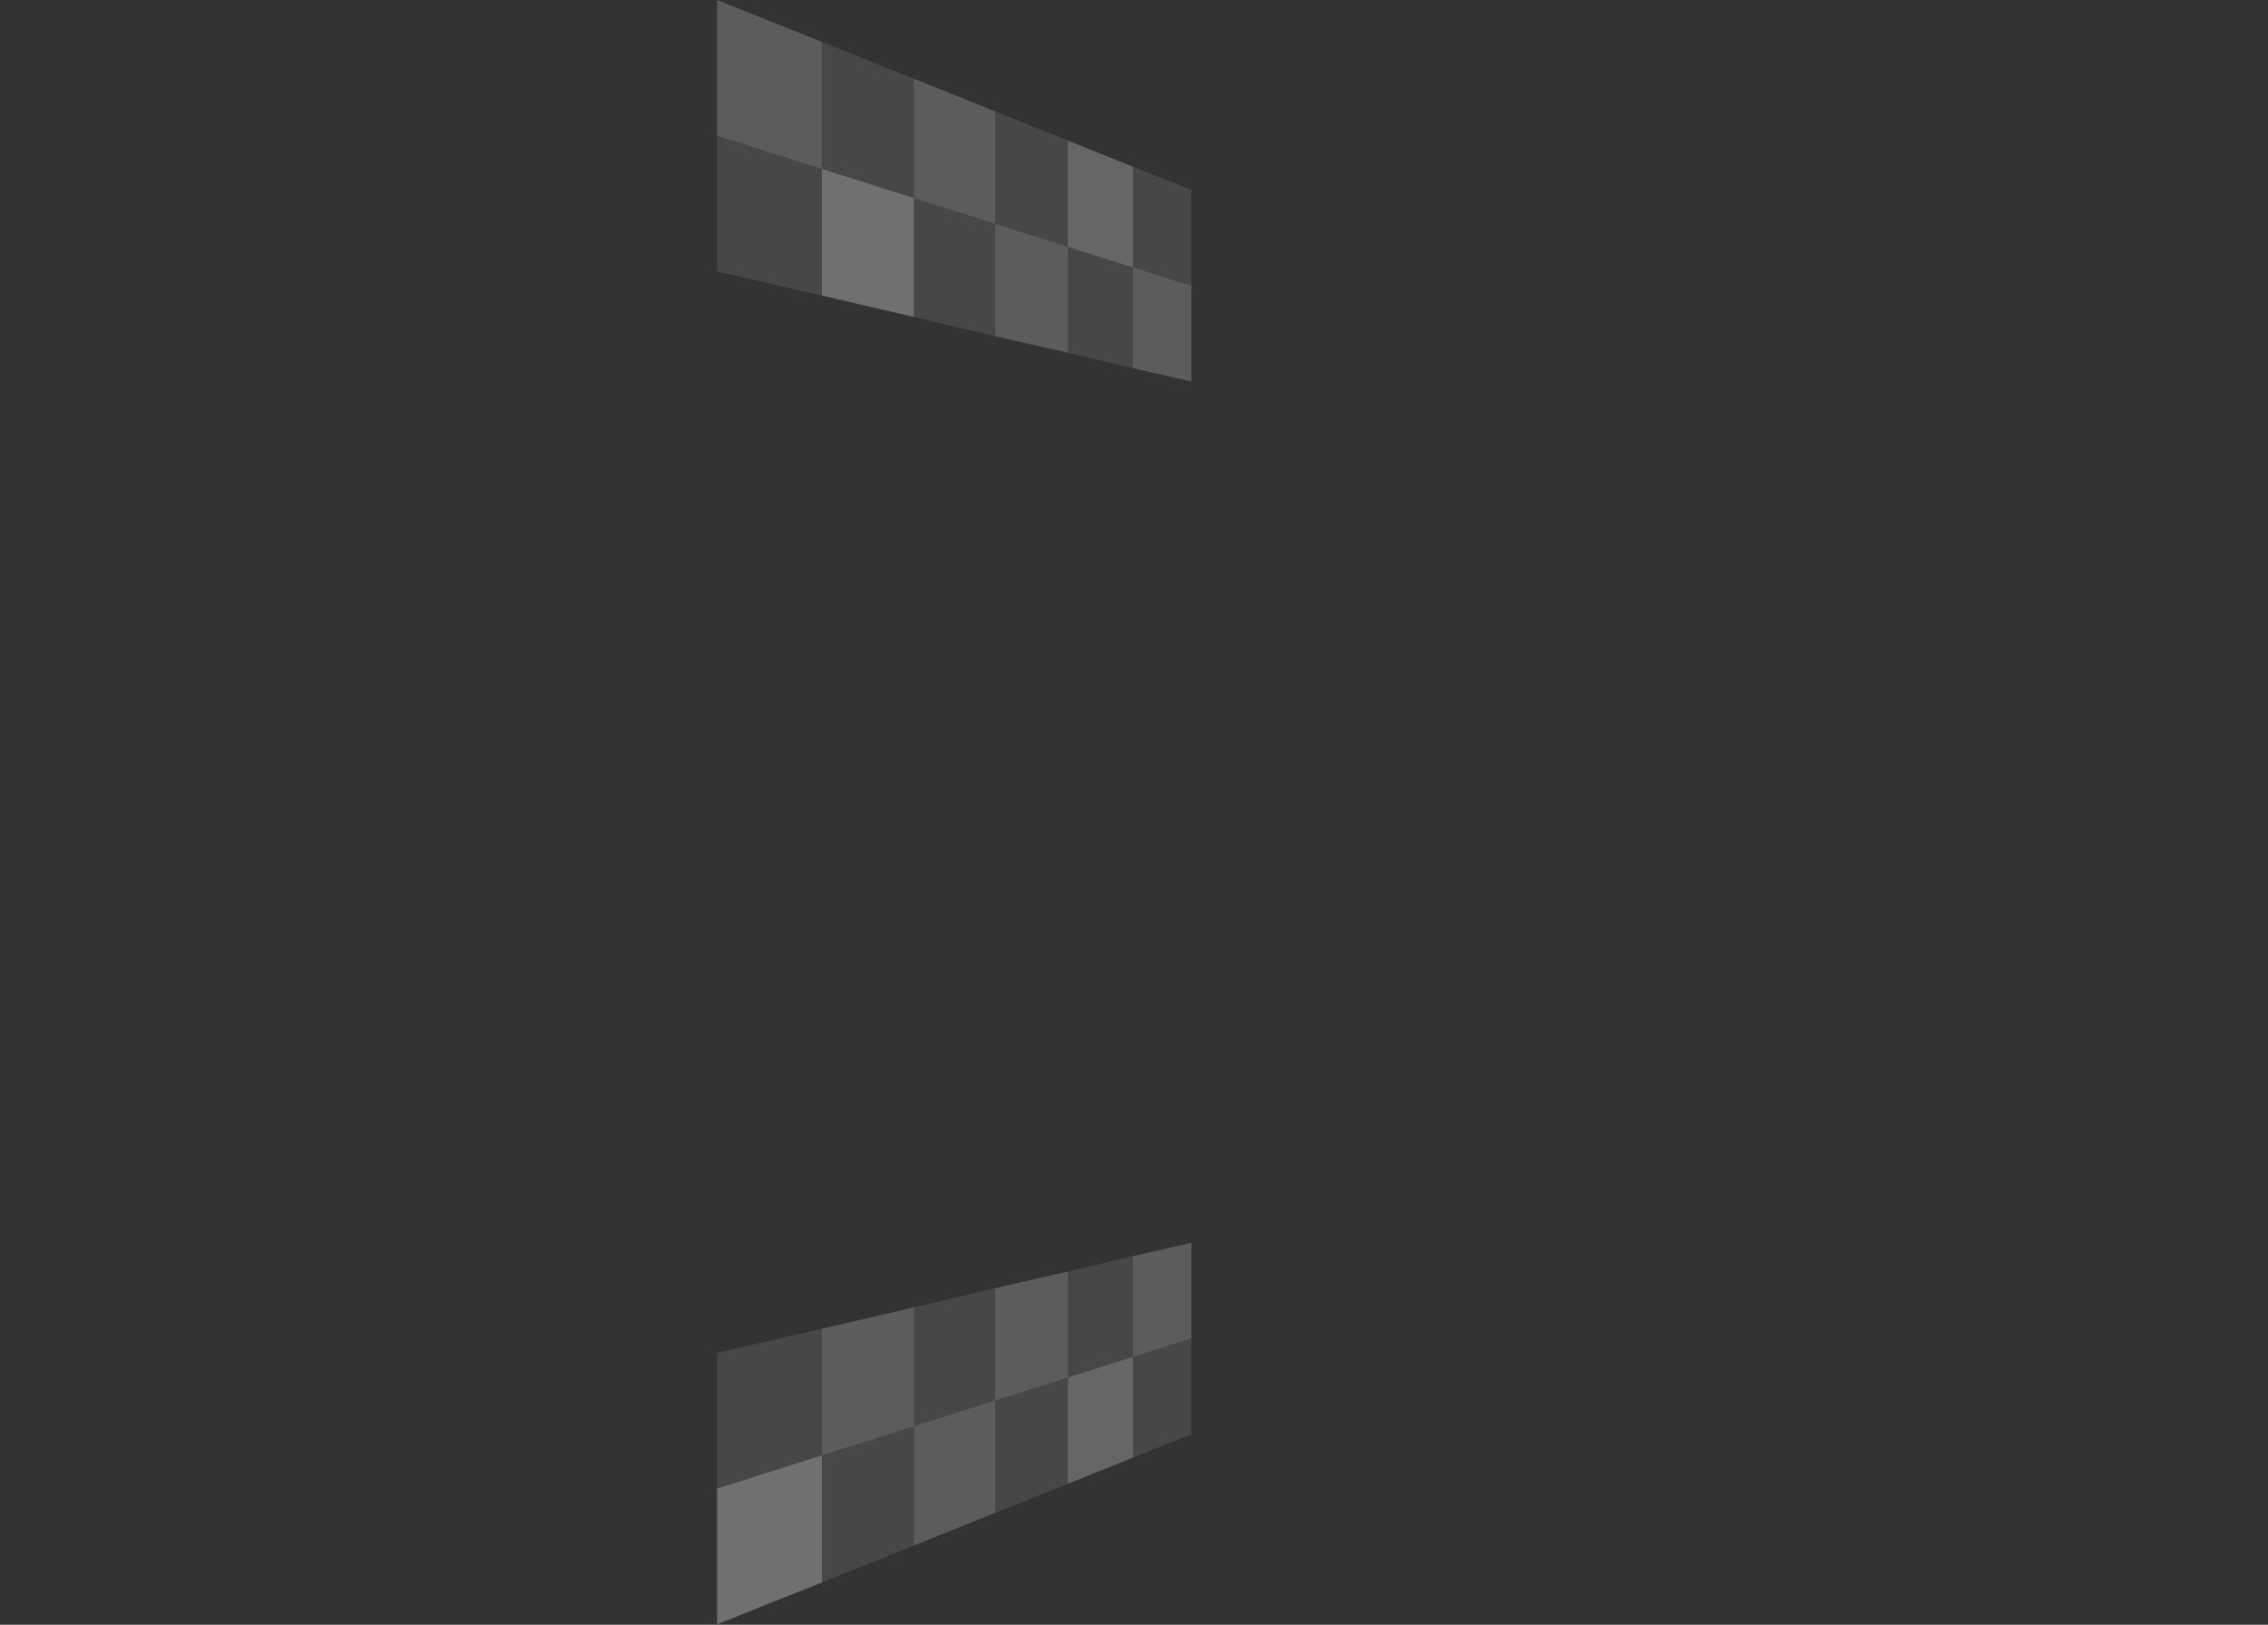 <?xml version="1.0" encoding="UTF-8"?> <svg xmlns="http://www.w3.org/2000/svg" width="1357" height="972" viewBox="0 0 1357 972" fill="none"><rect x="0" y="0" width="1357" height="972" fill="#333333" stroke="none"/> <path opacity="0.2" d="M491.738 101.066L429.021 81.203V0L491.738 25.036V101.066Z" fill="white"></path> <path opacity="0.1" d="M546.817 118.507L491.738 101.065V25.034L546.817 47.131V118.507Z" fill="white"></path> <path opacity="0.2" d="M595.464 133.912L546.817 118.507V47.131L595.464 66.674V133.912Z" fill="white"></path> <path opacity="0.1" d="M638.885 147.661L595.465 133.911V66.673L638.885 84.044V147.661Z" fill="white"></path> <path opacity="0.25" d="M677.882 160.011L638.885 147.661V84.044L677.882 99.755V160.011Z" fill="white"></path> <path opacity="0.1" d="M712.859 171.086L677.882 160.01V99.754L712.859 113.675V171.086Z" fill="white"></path> <path opacity="0.1" d="M491.737 176.838L429.02 162.405V81.203L491.737 101.066V176.838Z" fill="white"></path> <path opacity="0.3" d="M546.817 189.624L491.738 176.837V101.065L546.817 118.507V189.624Z" fill="white"></path> <path opacity="0.1" d="M595.463 201.149L546.816 189.623V118.506L595.463 133.911V201.149Z" fill="white"></path> <path opacity="0.2" d="M638.884 211.02L595.464 201.149V133.911L638.884 147.661V211.02Z" fill="white"></path> <path opacity="0.1" d="M677.881 220.266L638.884 211.02V147.661L677.881 160.011V220.266Z" fill="white"></path> <path opacity="0.2" d="M712.858 228.238L677.881 220.265V160.01L712.858 171.086V228.238Z" fill="white"></path> <path opacity="0.3" d="M491.739 870.681L429.021 890.544V971.747L491.739 946.711V870.681Z" fill="white"></path> <path opacity="0.1" d="M546.818 853.24L491.739 870.682V946.713L546.818 924.616V853.24Z" fill="white"></path> <path opacity="0.2" d="M595.465 837.835L546.818 853.24V924.616L595.465 905.073V837.835Z" fill="white"></path> <path opacity="0.1" d="M638.886 824.086L595.466 837.836V905.074L638.886 887.703V824.086Z" fill="white"></path> <path opacity="0.25" d="M677.883 811.736L638.886 824.086V887.703L677.883 871.992V811.736Z" fill="white"></path> <path opacity="0.1" d="M712.86 800.661L677.883 811.737V871.993L712.86 858.072V800.661Z" fill="white"></path> <path opacity="0.1" d="M491.738 794.909L429.021 809.342V890.544L491.738 870.681V794.909Z" fill="white"></path> <path opacity="0.2" d="M546.818 782.123L491.739 794.91V870.682L546.818 853.24V782.123Z" fill="white"></path> <path opacity="0.1" d="M595.464 770.598L546.817 782.124V853.241L595.464 837.836V770.598Z" fill="white"></path> <path opacity="0.2" d="M638.885 760.727L595.465 770.598V837.836L638.885 824.086V760.727Z" fill="white"></path> <path opacity="0.1" d="M677.882 751.481L638.885 760.727V824.086L677.882 811.736V751.481Z" fill="white"></path> <path opacity="0.2" d="M712.859 743.509L677.882 751.482V811.737L712.859 800.661V743.509Z" fill="white"></path> </svg> 